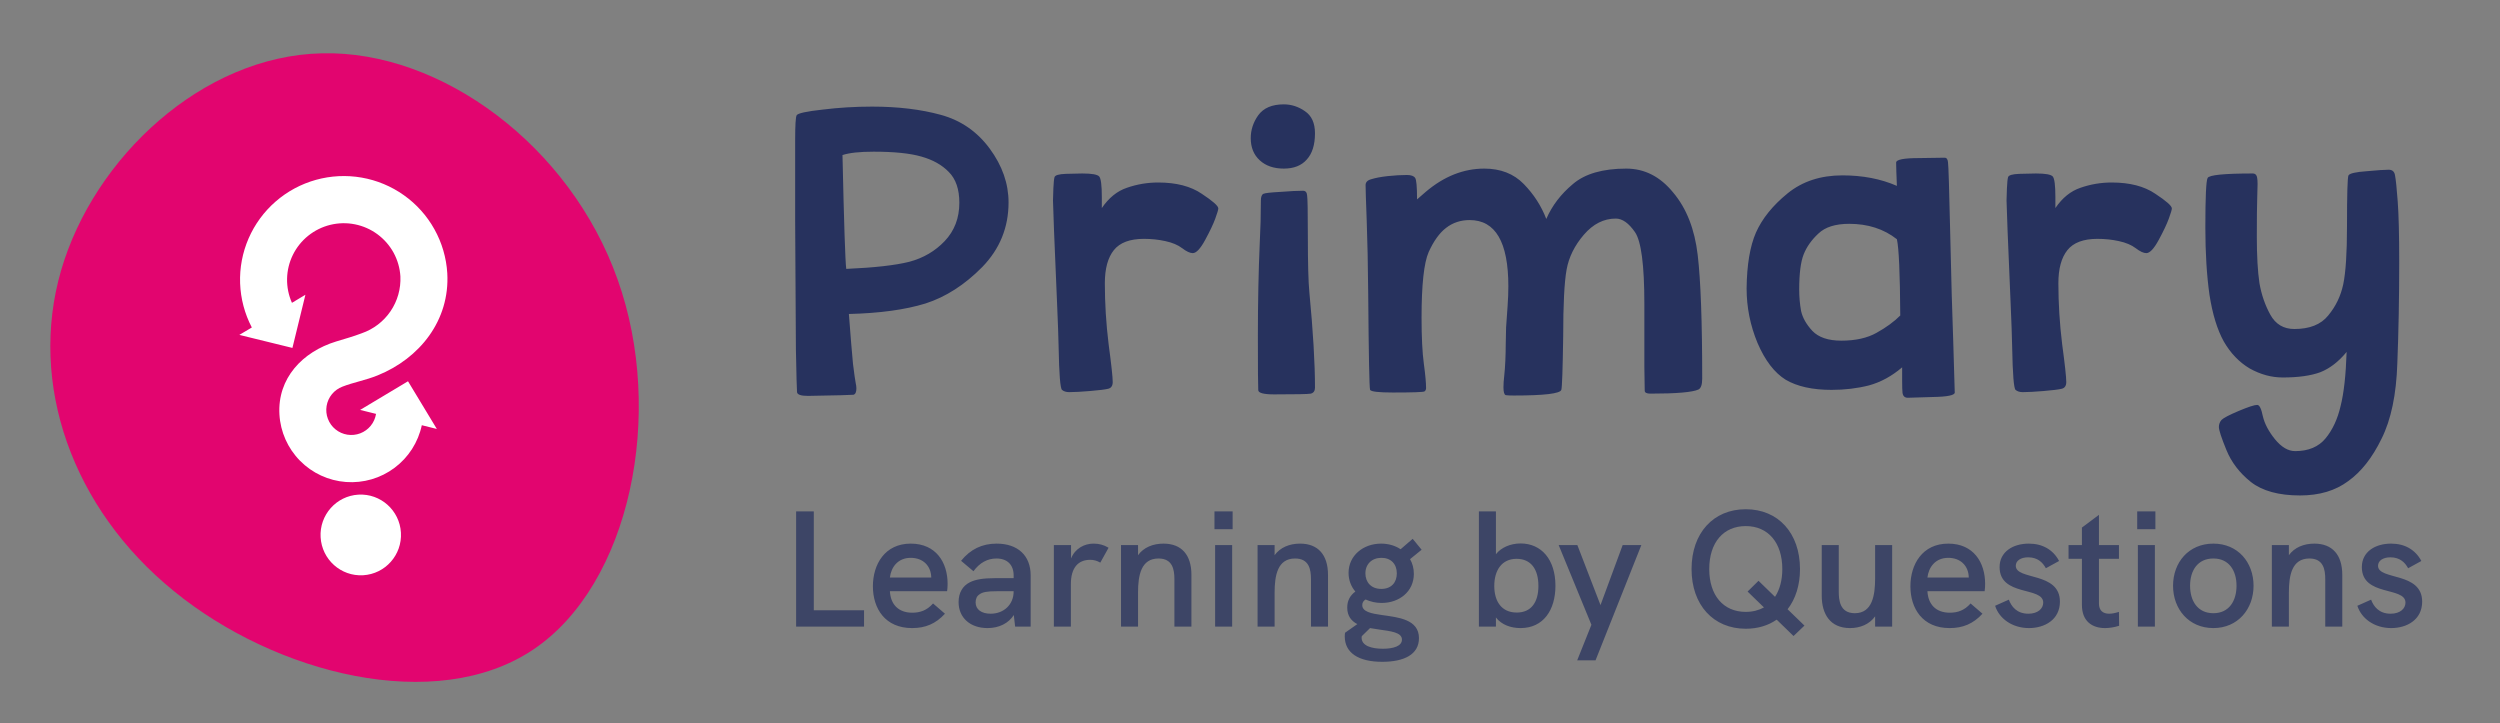 <svg width="159" height="46" viewBox="0 0 159 46" fill="none" xmlns="http://www.w3.org/2000/svg">
<rect x="0" y="0" width="159" height="46" fill="#808080" stroke="none"/>
<path d="M50.633 39.852V32.524H51.758V38.811H54.954V39.852H50.633ZM60.268 37.129C60.268 37.286 60.257 37.444 60.236 37.602H56.598C56.64 38.432 57.135 38.968 58.018 38.968C58.522 38.968 58.953 38.821 59.342 38.38L60.099 39.032C59.511 39.673 58.859 39.946 58.007 39.946C56.294 39.946 55.516 38.706 55.516 37.286C55.516 35.898 56.272 34.574 57.923 34.574C59.532 34.574 60.268 35.772 60.268 37.129ZM56.598 36.729H59.227V36.708C59.206 35.972 58.691 35.478 57.923 35.478C57.093 35.478 56.672 36.088 56.598 36.729ZM63.384 34.574C64.73 34.574 65.55 35.331 65.55 36.592V39.852H64.562L64.478 39.116C64.141 39.641 63.542 39.946 62.806 39.946C61.702 39.946 60.966 39.284 60.966 38.296C60.966 37.707 61.218 37.265 61.681 37.034C62.038 36.855 62.522 36.771 63.258 36.771H64.467V36.592C64.467 35.919 64.057 35.52 63.374 35.52C62.806 35.52 62.301 35.793 61.912 36.33L61.124 35.667C61.723 34.931 62.459 34.574 63.384 34.574ZM63.006 39.032C63.847 39.032 64.467 38.443 64.467 37.623V37.602H63.384C62.785 37.602 62.48 37.654 62.28 37.812C62.123 37.917 62.049 38.096 62.049 38.317C62.049 38.758 62.417 39.032 63.006 39.032ZM69.548 34.574C69.884 34.574 70.189 34.647 70.505 34.837L69.979 35.783C69.779 35.667 69.579 35.604 69.338 35.604C68.56 35.604 68.108 36.119 68.108 37.15V39.852H67.025V34.668H68.118V35.52C68.381 34.868 68.98 34.574 69.548 34.574ZM73.998 34.574C75.144 34.574 75.775 35.289 75.775 36.561V39.852H74.692V36.834C74.692 36.224 74.576 35.52 73.682 35.52C72.568 35.52 72.379 36.592 72.379 37.696V39.852H71.296V34.668H72.379V35.31C72.736 34.816 73.325 34.574 73.998 34.574ZM77.24 33.659V32.524H78.396V33.659H77.24ZM77.282 39.852V34.668H78.365V39.852H77.282ZM82.684 34.574C83.83 34.574 84.461 35.289 84.461 36.561V39.852H83.378V36.834C83.378 36.224 83.262 35.52 82.368 35.52C81.254 35.52 81.065 36.592 81.065 37.696V39.852H79.982V34.668H81.065V35.31C81.422 34.816 82.011 34.574 82.684 34.574ZM87.891 39.116C88.932 39.263 90.246 39.389 90.246 40.587C90.246 41.639 89.279 42.091 87.912 42.091C86.399 42.091 85.526 41.523 85.526 40.472C85.526 40.346 85.537 40.293 85.547 40.241L86.325 39.694C85.947 39.494 85.684 39.179 85.684 38.642C85.684 38.201 85.862 37.875 86.199 37.623C85.925 37.297 85.768 36.887 85.768 36.435C85.768 35.341 86.693 34.574 87.839 34.574C88.302 34.574 88.733 34.7 89.079 34.931L89.847 34.269L90.415 34.963L89.679 35.562C89.837 35.835 89.921 36.151 89.921 36.498C89.921 37.623 88.995 38.348 87.871 38.348C87.492 38.348 87.156 38.264 86.851 38.127C86.714 38.212 86.64 38.327 86.64 38.485C86.64 38.905 87.208 39.021 87.891 39.116ZM87.86 35.478C87.25 35.478 86.84 35.877 86.84 36.466C86.84 37.023 87.198 37.455 87.849 37.455C88.501 37.455 88.838 37.034 88.838 36.466C88.838 35.867 88.459 35.478 87.86 35.478ZM87.955 41.26C88.617 41.26 89.164 41.092 89.164 40.682C89.164 40.209 88.449 40.146 87.66 40.03C87.492 40.009 87.313 39.978 87.135 39.946L86.609 40.461C86.598 40.503 86.598 40.535 86.598 40.556C86.598 41.092 87.271 41.26 87.955 41.26ZM96.708 34.563C98.032 34.563 98.926 35.583 98.926 37.255C98.926 38.811 98.148 39.946 96.708 39.946C96.087 39.946 95.499 39.736 95.141 39.273V39.852H94.058V32.524H95.141V35.247C95.467 34.826 96.066 34.563 96.708 34.563ZM96.466 38.958C97.391 38.958 97.843 38.296 97.843 37.265C97.843 36.203 97.37 35.541 96.455 35.541C95.509 35.541 95.036 36.277 95.036 37.265C95.036 38.233 95.488 38.958 96.466 38.958ZM100.31 41.996L101.214 39.736L99.132 34.668H100.32L101.792 38.485L103.201 34.668H104.389L101.477 41.996H100.31ZM114.763 39.788L114.069 40.451L112.997 39.41C112.45 39.788 111.788 39.988 111.031 39.988C108.97 39.988 107.583 38.474 107.583 36.193C107.583 33.901 108.97 32.387 111.031 32.387C113.092 32.387 114.48 33.901 114.48 36.193C114.48 37.223 114.196 38.096 113.691 38.748L114.763 39.788ZM111.031 38.916C111.473 38.916 111.862 38.811 112.188 38.632L111.147 37.623L111.841 36.939L112.892 37.959C113.186 37.507 113.355 36.908 113.355 36.193C113.355 34.511 112.45 33.459 111.031 33.459C109.612 33.459 108.708 34.5 108.708 36.193C108.708 37.875 109.612 38.916 111.031 38.916ZM119.258 34.668H120.341V39.852H119.258V39.2C118.89 39.715 118.291 39.946 117.66 39.946C116.399 39.946 115.862 39.053 115.862 37.886V34.668H116.945V37.612C116.945 38.138 116.998 39 117.965 39C119.09 39 119.258 37.843 119.258 36.771V34.668ZM126.254 37.129C126.254 37.286 126.244 37.444 126.223 37.602H122.585C122.627 38.432 123.121 38.968 124.004 38.968C124.509 38.968 124.94 38.821 125.329 38.38L126.086 39.032C125.497 39.673 124.845 39.946 123.994 39.946C122.28 39.946 121.502 38.706 121.502 37.286C121.502 35.898 122.259 34.574 123.91 34.574C125.518 34.574 126.254 35.772 126.254 37.129ZM122.585 36.729H125.213V36.708C125.192 35.972 124.677 35.478 123.91 35.478C123.079 35.478 122.659 36.088 122.585 36.729ZM129.045 39.946C127.973 39.946 127.142 39.336 126.89 38.527L127.762 38.138C127.92 38.569 128.267 39.032 129.003 39.032C129.623 39.032 129.949 38.695 129.949 38.327C129.949 37.286 127.174 37.959 127.174 36.067C127.174 35.099 128.015 34.574 129.034 34.574C129.907 34.574 130.58 34.963 130.958 35.678L130.117 36.14C129.918 35.772 129.592 35.446 128.992 35.446C128.509 35.446 128.204 35.667 128.204 35.983C128.204 36.918 131.011 36.351 131.011 38.264C131.011 39.42 130.033 39.946 129.045 39.946ZM134.765 38.916L134.776 39.799C134.471 39.894 134.166 39.946 133.882 39.946C133.062 39.946 132.41 39.515 132.41 38.474V35.541H131.559V34.668H132.41V33.554L133.493 32.744V34.668H134.765V35.541H133.493V38.38C133.493 38.821 133.735 39.032 134.145 39.032C134.324 39.032 134.534 38.989 134.765 38.916ZM135.926 33.659V32.524H137.083V33.659H135.926ZM135.968 39.852V34.668H137.051V39.852H135.968ZM140.771 39.946C139.205 39.946 138.206 38.737 138.206 37.255C138.206 35.762 139.205 34.574 140.771 34.574C142.327 34.574 143.326 35.762 143.326 37.255C143.326 38.737 142.327 39.946 140.771 39.946ZM140.771 39C141.781 39 142.243 38.201 142.243 37.255C142.243 36.298 141.77 35.52 140.771 35.52C139.762 35.52 139.289 36.298 139.289 37.255C139.289 38.212 139.762 39 140.771 39ZM147.192 34.574C148.338 34.574 148.969 35.289 148.969 36.561V39.852H147.886V36.834C147.886 36.224 147.77 35.52 146.877 35.52C145.762 35.52 145.573 36.592 145.573 37.696V39.852H144.49V34.668H145.573V35.31C145.93 34.816 146.519 34.574 147.192 34.574ZM152.084 39.946C151.012 39.946 150.181 39.336 149.929 38.527L150.802 38.138C150.959 38.569 151.306 39.032 152.042 39.032C152.663 39.032 152.988 38.695 152.988 38.327C152.988 37.286 150.213 37.959 150.213 36.067C150.213 35.099 151.054 34.574 152.074 34.574C152.946 34.574 153.619 34.963 153.998 35.678L153.157 36.14C152.957 35.772 152.631 35.446 152.032 35.446C151.548 35.446 151.243 35.667 151.243 35.983C151.243 36.918 154.05 36.351 154.05 38.264C154.05 39.42 153.073 39.946 152.084 39.946Z" fill="#27325E" fill-opacity="0.75"/>
<path d="M51.384 25.179C50.938 25.179 50.707 25.099 50.691 24.94C50.675 24.765 50.651 23.864 50.62 22.24C50.604 20.599 50.588 17.883 50.572 14.092C50.572 11.575 50.572 9.847 50.572 8.907C50.572 7.967 50.604 7.441 50.667 7.33C50.747 7.202 51.297 7.083 52.316 6.971C53.336 6.844 54.387 6.78 55.47 6.78C57.111 6.78 58.568 6.955 59.843 7.306C61.117 7.656 62.153 8.373 62.949 9.456C63.745 10.539 64.144 11.678 64.144 12.873C64.144 14.466 63.586 15.836 62.471 16.983C61.356 18.114 60.153 18.887 58.863 19.301C57.573 19.699 55.948 19.922 53.989 19.97C54.1 21.435 54.188 22.495 54.251 23.148C54.331 23.785 54.387 24.183 54.419 24.342C54.451 24.486 54.467 24.605 54.467 24.701C54.467 24.94 54.403 25.075 54.275 25.107C54.164 25.123 53.2 25.147 51.384 25.179ZM53.821 17.102C55.621 17.023 56.959 16.871 57.836 16.648C58.728 16.41 59.476 15.971 60.082 15.334C60.703 14.681 61.014 13.869 61.014 12.897C61.014 12.037 60.791 11.384 60.344 10.938C59.914 10.492 59.333 10.165 58.6 9.958C57.883 9.751 56.872 9.647 55.566 9.647C54.674 9.647 54.013 9.719 53.582 9.862C53.678 14.195 53.758 16.609 53.821 17.102ZM67.329 22.096C67.313 21.364 67.281 20.456 67.233 19.372C67.058 15.31 66.97 13.104 66.97 12.754C66.97 12.61 66.978 12.355 66.994 11.989C67.01 11.623 67.034 11.384 67.066 11.272C67.098 11.145 67.337 11.073 67.782 11.057C68.229 11.041 68.579 11.033 68.834 11.033C69.439 11.033 69.798 11.097 69.909 11.224C70.021 11.352 70.076 11.79 70.076 12.539V13.232C70.522 12.578 71.056 12.148 71.677 11.941C72.314 11.718 72.976 11.607 73.661 11.607C74.808 11.607 75.731 11.846 76.432 12.324C77.133 12.786 77.484 13.096 77.484 13.255C77.484 13.335 77.42 13.55 77.293 13.901C77.165 14.251 76.95 14.705 76.647 15.263C76.345 15.82 76.082 16.099 75.859 16.099C75.684 16.099 75.461 15.995 75.19 15.788C74.919 15.581 74.561 15.43 74.115 15.334C73.684 15.239 73.231 15.191 72.753 15.191C71.861 15.191 71.223 15.43 70.841 15.908C70.459 16.386 70.268 17.087 70.268 18.01C70.268 19.285 70.347 20.575 70.507 21.881C70.682 23.188 70.769 23.992 70.769 24.295C70.769 24.534 70.674 24.677 70.483 24.725C70.291 24.773 69.909 24.82 69.336 24.868C68.778 24.916 68.332 24.94 67.998 24.94C67.806 24.94 67.655 24.892 67.544 24.796C67.432 24.701 67.36 23.801 67.329 22.096ZM81.65 10.723C81.013 10.723 80.503 10.547 80.121 10.197C79.739 9.847 79.547 9.377 79.547 8.787C79.547 8.262 79.707 7.776 80.025 7.33C80.36 6.868 80.901 6.637 81.65 6.637C82.128 6.637 82.574 6.78 82.988 7.067C83.418 7.354 83.633 7.823 83.633 8.477C83.633 9.209 83.458 9.767 83.108 10.149C82.773 10.531 82.287 10.723 81.65 10.723ZM81.029 25.083C80.376 25.083 80.041 24.995 80.025 24.82C80.009 24.629 80.001 23.466 80.001 21.332C80.001 19.229 80.041 17.262 80.121 15.43C80.169 14.554 80.192 13.662 80.192 12.754C80.192 12.515 80.248 12.371 80.36 12.324C80.471 12.276 80.83 12.236 81.435 12.204C82.04 12.156 82.518 12.132 82.869 12.132C83.028 12.132 83.116 12.228 83.132 12.419C83.163 12.594 83.179 13.455 83.179 15C83.179 16.736 83.211 17.931 83.275 18.584C83.514 21.085 83.633 23.108 83.633 24.653C83.633 24.86 83.546 24.988 83.37 25.035C83.211 25.067 82.431 25.083 81.029 25.083ZM96.265 25.155C96.026 25.155 95.859 25.147 95.764 25.131C95.668 25.099 95.62 24.932 95.62 24.629C95.62 24.422 95.636 24.183 95.668 23.912C95.7 23.626 95.724 23.299 95.74 22.933C95.756 22.55 95.764 22.224 95.764 21.953C95.764 21.666 95.772 21.292 95.787 20.83C95.819 20.352 95.851 19.898 95.883 19.468C95.915 19.022 95.931 18.6 95.931 18.202C95.931 15.398 95.111 13.996 93.47 13.996C92.896 13.996 92.394 14.163 91.964 14.498C91.55 14.816 91.184 15.326 90.865 16.027C90.563 16.712 90.411 18.106 90.411 20.209C90.411 21.435 90.459 22.407 90.555 23.124C90.65 23.825 90.698 24.342 90.698 24.677C90.698 24.773 90.666 24.844 90.602 24.892C90.539 24.94 89.87 24.964 88.595 24.964C87.687 24.964 87.201 24.908 87.138 24.796C87.09 24.685 87.05 22.646 87.018 18.679C87.002 16.863 86.971 15.318 86.923 14.044C86.875 12.77 86.851 12.013 86.851 11.774C86.851 11.583 86.978 11.455 87.233 11.392C87.488 11.312 87.831 11.248 88.261 11.2C88.707 11.153 89.113 11.129 89.479 11.129C89.75 11.129 89.925 11.193 90.005 11.32C90.085 11.431 90.124 11.886 90.124 12.682L90.674 12.204C91.837 11.216 93.079 10.723 94.402 10.723C95.437 10.723 96.273 11.049 96.91 11.702C97.548 12.355 98.026 13.096 98.344 13.925C98.71 13.08 99.276 12.339 100.041 11.702C100.805 11.049 101.936 10.723 103.434 10.723C104.597 10.723 105.592 11.232 106.42 12.252C107.265 13.255 107.782 14.578 107.974 16.218C108.165 17.843 108.26 20.464 108.26 24.08C108.26 24.462 108.181 24.693 108.021 24.773C107.639 24.948 106.62 25.035 104.963 25.035C104.724 25.035 104.604 24.972 104.604 24.844C104.604 24.558 104.597 24.048 104.581 23.315C104.581 22.566 104.581 21.236 104.581 19.325C104.581 16.855 104.381 15.334 103.983 14.761C103.585 14.187 103.179 13.901 102.765 13.901C102 13.901 101.323 14.243 100.734 14.928C100.144 15.613 99.778 16.354 99.635 17.15C99.491 17.947 99.419 19.364 99.419 21.403C99.388 23.522 99.348 24.653 99.3 24.796C99.22 25.035 98.209 25.155 96.265 25.155ZM121.335 25.298C121.144 25.298 121.032 25.195 121 24.988C120.984 24.86 120.976 24.573 120.976 24.127V23.363C120.323 23.92 119.622 24.303 118.874 24.51C118.125 24.701 117.329 24.796 116.484 24.796C115.274 24.796 114.302 24.581 113.569 24.151C112.852 23.705 112.255 22.925 111.777 21.81C111.315 20.695 111.084 19.54 111.084 18.345C111.1 16.848 111.299 15.661 111.681 14.785C112.08 13.893 112.749 13.064 113.689 12.3C114.628 11.535 115.791 11.153 117.177 11.153C118.467 11.153 119.622 11.376 120.642 11.822C120.61 11.057 120.594 10.563 120.594 10.34C120.594 10.149 121.08 10.054 122.052 10.054C123.023 10.038 123.565 10.03 123.676 10.03C123.804 10.03 123.876 10.125 123.892 10.316C123.923 10.492 123.971 12.021 124.035 14.904C124.099 17.771 124.162 20.041 124.226 21.714C124.29 23.785 124.322 24.868 124.322 24.964C124.322 25.139 123.852 25.235 122.912 25.25C121.988 25.282 121.462 25.298 121.335 25.298ZM117.106 21.666C118.014 21.666 118.762 21.499 119.352 21.165C119.957 20.83 120.459 20.464 120.857 20.065C120.841 17.389 120.769 15.772 120.642 15.215C119.814 14.562 118.802 14.235 117.607 14.235C116.731 14.235 116.078 14.442 115.648 14.856C115.218 15.255 114.907 15.693 114.716 16.171C114.525 16.648 114.429 17.397 114.429 18.417C114.429 18.879 114.469 19.333 114.549 19.779C114.644 20.209 114.883 20.631 115.266 21.045C115.664 21.459 116.277 21.666 117.106 21.666ZM127.974 22.096C127.959 21.364 127.927 20.456 127.879 19.372C127.704 15.31 127.616 13.104 127.616 12.754C127.616 12.61 127.624 12.355 127.64 11.989C127.656 11.623 127.68 11.384 127.712 11.272C127.743 11.145 127.982 11.073 128.428 11.057C128.874 11.041 129.225 11.033 129.48 11.033C130.085 11.033 130.444 11.097 130.555 11.224C130.667 11.352 130.722 11.79 130.722 12.539V13.232C131.168 12.578 131.702 12.148 132.323 11.941C132.96 11.718 133.621 11.607 134.306 11.607C135.453 11.607 136.377 11.846 137.078 12.324C137.779 12.786 138.13 13.096 138.13 13.255C138.13 13.335 138.066 13.55 137.938 13.901C137.811 14.251 137.596 14.705 137.293 15.263C136.991 15.82 136.728 16.099 136.505 16.099C136.33 16.099 136.107 15.995 135.836 15.788C135.565 15.581 135.206 15.43 134.76 15.334C134.33 15.239 133.876 15.191 133.398 15.191C132.506 15.191 131.869 15.43 131.487 15.908C131.105 16.386 130.913 17.087 130.913 18.01C130.913 19.285 130.993 20.575 131.152 21.881C131.328 23.188 131.415 23.992 131.415 24.295C131.415 24.534 131.32 24.677 131.129 24.725C130.937 24.773 130.555 24.82 129.982 24.868C129.424 24.916 128.978 24.94 128.644 24.94C128.452 24.94 128.301 24.892 128.19 24.796C128.078 24.701 128.006 23.801 127.974 22.096ZM146.282 31.511C144.928 31.511 143.884 31.224 143.152 30.651C142.435 30.077 141.917 29.4 141.599 28.619C141.28 27.839 141.121 27.353 141.121 27.162C141.121 26.987 141.176 26.835 141.288 26.708C141.415 26.581 141.782 26.389 142.387 26.134C142.992 25.88 143.383 25.752 143.558 25.752C143.701 25.752 143.821 25.991 143.916 26.469C144.028 26.947 144.283 27.433 144.681 27.927C145.095 28.436 145.525 28.691 145.971 28.691C146.815 28.691 147.461 28.42 147.907 27.879C148.353 27.337 148.671 26.652 148.862 25.824C149.069 25.012 149.197 23.864 149.245 22.383C148.735 23.004 148.177 23.434 147.572 23.673C146.967 23.896 146.17 24.008 145.183 24.008C144.466 24.008 143.765 23.817 143.08 23.434C142.411 23.036 141.861 22.463 141.431 21.714C141.017 20.965 140.714 19.978 140.523 18.751C140.348 17.509 140.26 16.083 140.26 14.474C140.26 12.547 140.308 11.495 140.404 11.32C140.499 11.129 141.455 11.033 143.271 11.033C143.367 11.033 143.438 11.065 143.486 11.129C143.55 11.193 143.582 11.384 143.582 11.702C143.582 11.862 143.574 12.172 143.558 12.634C143.542 13.08 143.534 13.893 143.534 15.071C143.534 16.282 143.59 17.262 143.701 18.01C143.829 18.743 144.06 19.412 144.394 20.017C144.729 20.623 145.238 20.925 145.923 20.925C146.895 20.925 147.612 20.639 148.074 20.065C148.552 19.492 148.87 18.831 149.03 18.082C149.189 17.317 149.269 16.091 149.269 14.402C149.269 12.347 149.3 11.264 149.364 11.153C149.444 11.025 149.826 10.938 150.511 10.89C151.196 10.826 151.666 10.794 151.921 10.794C152.16 10.794 152.295 10.922 152.327 11.177C152.375 11.416 152.431 11.957 152.494 12.801C152.558 13.646 152.59 14.936 152.59 16.672C152.59 18.95 152.55 21.093 152.47 23.1C152.407 25.091 152.072 26.692 151.467 27.903C150.878 29.113 150.169 30.013 149.34 30.603C148.528 31.208 147.508 31.511 146.282 31.511Z" fill="#27325E"/>
<path d="M20.474 3.391C28.068 3.2 36.272 9.28 39.279 17.774C42.316 26.277 40.097 37.173 33.907 41.317C27.716 45.461 17.515 42.872 11.055 37.591C4.586 32.339 1.79 24.405 3.888 17.191C5.977 10.007 12.891 3.553 20.474 3.391Z" fill="#E2056F"/>
<path d="M25.949 24.248L22.904 26.071L23.916 26.323C23.872 26.599 23.757 26.858 23.58 27.076C23.404 27.293 23.174 27.46 22.912 27.56C22.651 27.66 22.367 27.689 22.091 27.645C21.814 27.601 21.555 27.485 21.338 27.308C21.12 27.132 20.954 26.901 20.855 26.64C20.755 26.379 20.727 26.096 20.772 25.82C20.817 25.544 20.935 25.285 21.112 25.069C21.29 24.853 21.521 24.688 21.783 24.589C22.471 24.319 23.265 24.182 24.018 23.874C26.684 22.798 28.621 20.379 28.447 17.371C28.387 16.392 28.108 15.439 27.63 14.582C27.153 13.724 26.49 12.984 25.689 12.416C24.889 11.847 23.971 11.464 23.003 11.295C22.035 11.126 21.041 11.175 20.094 11.438C19.148 11.701 18.272 12.172 17.531 12.817C16.79 13.461 16.202 14.263 15.811 15.163C15.42 16.063 15.236 17.038 15.271 18.018C15.307 18.999 15.561 19.958 16.016 20.828L15.222 21.299L18.598 22.128L19.424 18.746L18.568 19.26C18.354 18.778 18.248 18.256 18.258 17.729C18.268 17.203 18.394 16.684 18.626 16.212C18.859 15.739 19.192 15.322 19.604 14.992C20.015 14.662 20.494 14.426 21.007 14.3C21.519 14.175 22.053 14.163 22.571 14.266C23.088 14.369 23.577 14.584 24.002 14.896C24.427 15.209 24.779 15.61 25.032 16.072C25.284 16.535 25.432 17.047 25.465 17.573C25.502 18.361 25.283 19.14 24.839 19.794C24.395 20.447 23.751 20.939 23.003 21.197C22.398 21.424 22.118 21.491 21.381 21.718C19.236 22.373 17.637 24.061 17.772 26.364C17.837 27.469 18.301 28.513 19.079 29.302C19.856 30.092 20.895 30.572 22.001 30.655C23.107 30.738 24.206 30.418 25.093 29.754C25.981 29.09 26.597 28.127 26.827 27.044L27.783 27.282L25.949 24.248Z" fill="white"/>
<path d="M25.499 33.875C25.417 32.459 24.207 31.378 22.796 31.459C21.386 31.541 20.309 32.755 20.391 34.17C20.473 35.586 21.682 36.667 23.093 36.586C24.504 36.504 25.581 35.29 25.499 33.875Z" fill="white"/>
</svg>
